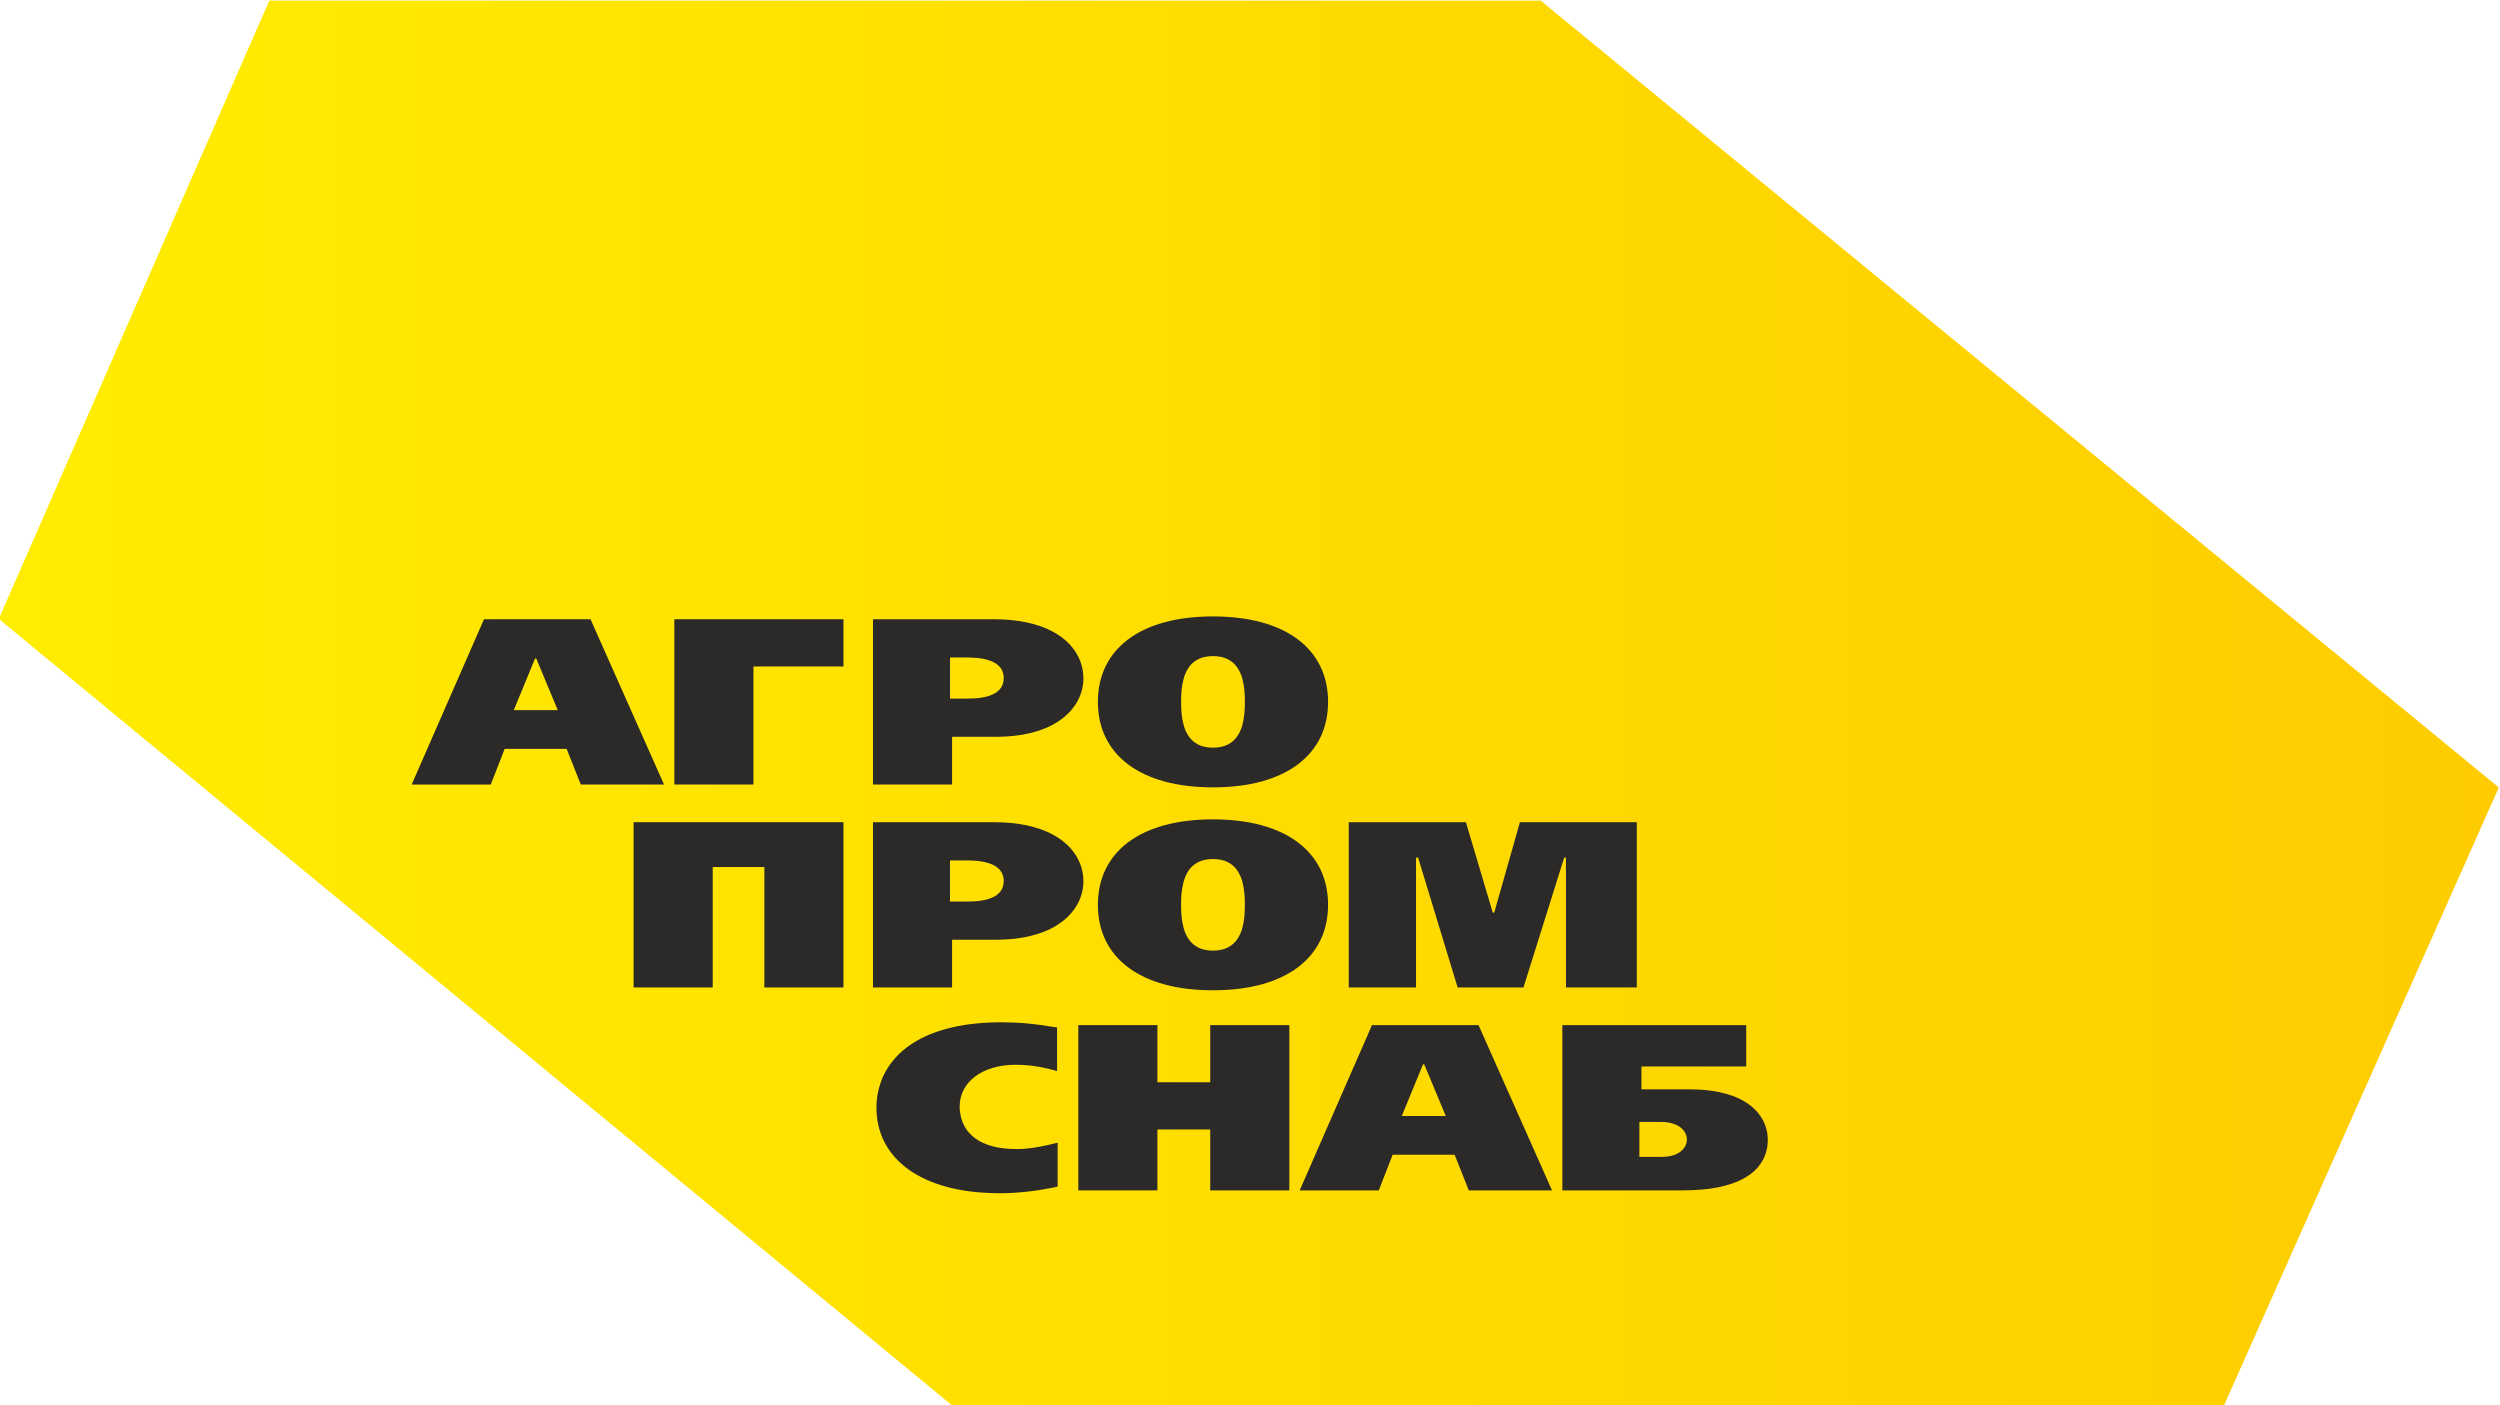<?xml version="1.0" encoding="UTF-8"?>
<!DOCTYPE svg PUBLIC "-//W3C//DTD SVG 1.1//EN" "http://www.w3.org/Graphics/SVG/1.1/DTD/svg11.dtd">
<!-- Creator: CorelDRAW 2020 (64-Bit) -->
<svg xmlns="http://www.w3.org/2000/svg" xml:space="preserve" width="90mm" height="50.59mm" version="1.1" style="shape-rendering:geometricPrecision; text-rendering:geometricPrecision; image-rendering:optimizeQuality; fill-rule:evenodd; clip-rule:evenodd"
viewBox="0 0 9000 5059"
 xmlns:xlink="http://www.w3.org/1999/xlink"
 xmlns:xodm="http://www.corel.com/coreldraw/odm/2003">
 <defs>
  <style type="text/css">
   <![CDATA[
    .fil1 {fill:#2B2A29;fill-rule:nonzero}
    .fil0 {fill:url(#id0)}
   ]]>
  </style>
  <linearGradient id="id0" gradientUnits="userSpaceOnUse" x1="-4.46" y1="2530.77" x2="8995.54" y2="2530.77">
   <stop offset="0" style="stop-opacity:1; stop-color:#FFED00"/>
   <stop offset="1" style="stop-opacity:1; stop-color:#FECC00"/>
  </linearGradient>
 </defs>
 <g id="Слой_x0020_1">
  <g id="_2063958576">
   <polygon class="fil0" points="5546.24,2.05 8995.72,2834.94 8005.91,5061.01 3429.3,5061.01 -4.27,2228.13 969.62,2.05 "/>
   <g>
    <path class="fil1" d="M5624.46 3690.4l0 595.01 432.45 0c49.75,-0.15 92.43,-3.83 127.85,-11.06 35.41,-7.22 64.81,-17.14 88.18,-29.46 23.2,-12.47 41.63,-26.5 54.9,-42.08 13.28,-15.72 22.67,-32.01 28.16,-49.01 5.49,-17.01 8.15,-33.86 7.97,-50.3 0,-17.99 -3.01,-35.7 -9.56,-53.27 -6.38,-17.41 -16.48,-33.85 -30.11,-49.29 -13.81,-15.44 -31.7,-29.18 -53.66,-41.08 -22.13,-11.77 -48.7,-21.11 -79.86,-27.91 -31,-6.81 -67.11,-10.2 -108.37,-10.34l-173.2 0 0 -82.45 377.19 0 0 -148.76 -661.94 0zm277.31 348.51l77.57 0c21.24,0.14 38.78,3.39 52.59,9.49 13.82,6.09 24.08,14.02 30.81,23.51 6.74,9.5 10.1,19.41 10.1,29.9 0,11.75 -3.72,22.37 -10.8,31.73 -7.08,9.49 -17.36,17 -30.46,22.67 -13.1,5.52 -28.69,8.35 -46.93,8.49l-82.88 0 0 -125.79z"/>
    <path class="fil1" d="M4939.15 3690.4l-260.31 595.01 284.76 0 49.93 -128.36 223.12 0 51 128.36 299.63 0 -264.56 -595.01 -383.57 0zm188.06 141.11l77.57 186.15 -158.31 0 76.5 -186.15 4.24 0z"/>
    <polygon class="fil1" points="4356.89,3896.11 4166.71,3896.11 4166.71,3690.4 3881.96,3690.4 3881.96,4285.41 4166.71,4285.41 4166.71,4066.11 4356.89,4066.11 4356.89,4285.41 4641.65,4285.41 4641.65,3690.4 4356.89,3690.4 "/>
    <path class="fil1" d="M3807.59 4113.7c-25.32,6.38 -47.28,11.34 -65.87,14.6 -18.6,3.39 -34.36,5.66 -47.46,6.8 -13.1,1.13 -24.26,1.69 -33.29,1.55 -35.61,-0.14 -65.52,-3.68 -89.97,-10.62 -24.43,-6.95 -44.45,-16.15 -59.67,-27.63 -15.41,-11.47 -27.09,-23.94 -35.41,-37.54 -8.15,-13.74 -13.82,-27.34 -16.83,-40.79 -3.01,-13.61 -4.43,-26.08 -4.26,-37.26 0.19,-21.54 4.97,-41.51 14.35,-59.64 9.38,-18.14 23.02,-33.87 40.56,-47.32 17.7,-13.46 38.77,-23.94 63.39,-31.31 24.61,-7.51 52.06,-11.2 82.52,-11.34 28.7,0.14 55.79,2.41 80.93,6.66 25.14,4.26 48.17,9.78 68.89,16.29l0 -157.24 -17 -2.55c-11.34,-1.85 -25.86,-3.97 -43.39,-6.52 -17.53,-2.41 -37.72,-4.68 -60.92,-6.67 -23.19,-1.83 -49.04,-2.83 -77.38,-2.97 -66.24,0.14 -124.31,5.96 -174.26,17.29 -49.93,11.34 -92.61,27.06 -127.85,46.88 -35.24,19.98 -63.93,43.07 -85.89,69.15 -22.13,26.06 -38.25,53.97 -48.34,83.57 -10.27,29.76 -15.41,59.93 -15.23,90.82 0,45.05 9.74,86.27 28.86,123.67 19.32,37.54 47.64,69.99 85.19,97.47 37.72,27.48 83.94,48.59 139.18,63.75 55.25,15.01 118.83,22.66 190.9,22.81 26.92,0.14 57.72,-1.42 92.08,-4.96 34.54,-3.41 73.14,-9.63 116.17,-18.85l0 -158.1z"/>
    <polygon class="fil1" points="4855.46,3554.86 5097.71,3554.86 5097.71,3087.36 5105.15,3087.36 5247.52,3554.86 5484.46,3554.86 5631.09,3087.36 5637.46,3087.36 5637.46,3554.86 5892.46,3554.86 5892.46,2959.86 5471.71,2959.86 5379.28,3285.41 5373.97,3285.41 5277.28,2959.86 4855.46,2959.86 "/>
    <path class="fil1" d="M4366.71 2949.66c-65.7,0.14 -124.12,7.22 -175.49,21.39 -51.17,14.17 -94.56,34.57 -130.15,61.34 -35.42,26.77 -62.52,59.07 -80.93,96.9 -18.42,37.83 -27.63,80.61 -27.8,128.07 0.17,47.46 9.38,90.24 27.8,128.06 18.41,37.83 45.51,70.13 80.93,96.9 35.59,26.64 78.98,47.18 130.15,61.34 51.37,14.17 109.79,21.26 175.49,21.4 65.71,-0.14 124.14,-7.23 175.5,-21.4 51.17,-14.16 94.56,-34.7 130.15,-61.34 35.42,-26.77 62.52,-59.07 80.93,-96.9 18.42,-37.82 27.62,-80.6 27.81,-128.06 -0.19,-47.46 -9.39,-90.24 -27.81,-128.07 -18.41,-37.83 -45.51,-70.13 -80.93,-96.9 -35.59,-26.77 -78.98,-47.17 -130.15,-61.34 -51.36,-14.17 -109.79,-21.25 -175.5,-21.39zm0 142.8c21.43,0.14 39.14,3.96 53.13,11.19 14.17,7.23 25.33,16.86 33.65,28.9 8.32,12.18 14.52,25.36 18.59,39.95 3.89,14.59 6.56,29.18 7.8,43.91 1.23,14.74 1.77,28.34 1.59,40.95 0.18,12.6 -0.36,26.2 -1.59,40.94 -1.24,14.73 -3.91,29.33 -7.8,43.91 -4.07,14.6 -10.27,27.77 -18.59,39.81 -8.32,12.05 -19.48,21.82 -33.65,29.04 -13.99,7.23 -31.7,11.06 -53.13,11.2 -21.25,-0.14 -38.95,-3.97 -53.12,-11.2 -14.17,-7.22 -25.33,-16.99 -33.65,-29.04 -8.32,-12.04 -14.52,-25.21 -18.42,-39.81 -4.06,-14.58 -6.72,-29.18 -7.97,-43.91 -1.23,-14.74 -1.77,-28.34 -1.59,-40.94 -0.18,-12.61 0.36,-26.21 1.59,-40.95 1.25,-14.73 3.91,-29.32 7.97,-43.91 3.9,-14.59 10.1,-27.77 18.42,-39.95 8.32,-12.04 19.48,-21.67 33.65,-28.9 14.17,-7.23 31.87,-11.05 53.12,-11.19z"/>
    <path class="fil1" d="M3142.71 2959.86l0 595 284.76 0 0 -171.71 156.18 0c46.22,-0.14 86.96,-4.38 121.84,-12.75 35.07,-8.21 64.98,-19.54 89.78,-33.71 24.61,-14.3 44.8,-30.46 60.21,-48.45 15.59,-18.13 26.92,-36.97 34.17,-56.67 7.09,-19.69 10.81,-39.09 10.63,-58.36 0,-21.96 -3.9,-43.21 -11.87,-64.04 -8.14,-20.68 -20.36,-40.09 -36.83,-58.08 -16.64,-17.99 -37.54,-33.86 -63.04,-47.46 -25.5,-13.74 -55.78,-24.37 -90.66,-32.02 -34.89,-7.65 -74.73,-11.61 -119.54,-11.75l-435.63 0zm277.31 137.7l61.63 0c26.92,0.14 49.06,2.26 66.41,6.65 17.18,4.26 30.64,10.06 40.2,17.29 9.39,7.08 16.11,15.02 19.83,23.8 3.72,8.64 5.49,17.42 5.32,26.21 -0.18,14.3 -3.54,26.21 -10.28,35.41 -6.73,9.21 -15.4,16.58 -25.85,21.82 -10.63,5.24 -21.96,9.07 -33.82,11.47 -12.05,2.41 -23.38,3.83 -34,4.54 -10.8,0.56 -19.66,0.85 -26.74,0.71l-62.7 0 0 -147.9z"/>
    <polygon class="fil1" points="2281.02,2959.86 2281.02,3554.86 2565.78,3554.86 2565.78,3121.36 2751.72,3121.36 2751.72,3554.86 3036.47,3554.86 3036.47,2959.86 "/>
    <path class="fil1" d="M4366.72 2219.09c-65.69,0.14 -124.12,7.23 -175.49,21.39 -51.17,14.17 -94.56,34.57 -130.14,61.34 -35.43,26.78 -62.52,59.08 -80.93,96.9 -18.43,37.83 -27.64,80.61 -27.81,128.08 0.17,47.45 9.38,90.23 27.81,128.06 18.41,37.83 45.5,70.12 80.93,96.9 35.58,26.63 78.97,47.17 130.14,61.34 51.37,14.16 109.8,21.25 175.49,21.39 65.71,-0.14 124.14,-7.23 175.5,-21.39 51.18,-14.17 94.56,-34.71 130.15,-61.34 35.42,-26.78 62.52,-59.07 80.93,-96.9 18.42,-37.83 27.62,-80.61 27.81,-128.06 -0.19,-47.47 -9.39,-90.25 -27.81,-128.08 -18.41,-37.82 -45.51,-70.12 -80.93,-96.9 -35.59,-26.77 -78.97,-47.17 -130.15,-61.34 -51.36,-14.16 -109.79,-21.25 -175.5,-21.39zm0 142.8c21.43,0.14 39.14,3.97 53.13,11.19 14.17,7.23 25.33,16.86 33.65,28.91 8.32,12.17 14.52,25.36 18.6,39.94 3.89,14.59 6.55,29.19 7.79,43.92 1.23,14.73 1.77,28.34 1.59,40.95 0.18,12.6 -0.36,26.2 -1.59,40.94 -1.24,14.72 -3.9,29.32 -7.79,43.91 -4.08,14.6 -10.28,27.77 -18.6,39.8 -8.32,12.05 -19.48,21.82 -33.65,29.05 -13.99,7.23 -31.7,11.05 -53.13,11.19 -21.25,-0.14 -38.95,-3.96 -53.12,-11.19 -14.17,-7.23 -25.32,-17 -33.64,-29.05 -8.32,-12.03 -14.52,-25.2 -18.43,-39.8 -4.06,-14.59 -6.72,-29.19 -7.97,-43.91 -1.23,-14.74 -1.76,-28.34 -1.59,-40.94 -0.17,-12.61 0.36,-26.22 1.59,-40.95 1.25,-14.73 3.91,-29.33 7.97,-43.92 3.91,-14.58 10.11,-27.77 18.43,-39.94 8.32,-12.05 19.47,-21.68 33.64,-28.91 14.17,-7.22 31.87,-11.05 53.12,-11.19z"/>
    <path class="fil1" d="M3142.72 2229.29l0 595 284.76 0 0 -171.7 156.18 0c46.22,-0.14 86.96,-4.39 121.84,-12.75 35.07,-8.21 64.98,-19.55 89.78,-33.71 24.61,-14.31 44.8,-30.46 60.21,-48.45 15.59,-18.13 26.92,-36.98 34.17,-56.67 7.09,-19.69 10.81,-39.1 10.63,-58.36 0,-21.97 -3.9,-43.21 -11.87,-64.04 -8.14,-20.69 -20.35,-40.09 -36.83,-58.08 -16.64,-17.99 -37.54,-33.87 -63.04,-47.47 -25.5,-13.73 -55.78,-24.36 -90.66,-32.01 -34.89,-7.65 -74.73,-11.62 -119.53,-11.76l-435.64 0zm277.32 137.7l61.62 0c26.92,0.14 49.06,2.27 66.41,6.66 17.18,4.25 30.64,10.06 40.2,17.28 9.39,7.08 16.11,15.02 19.83,23.81 3.72,8.63 5.49,17.42 5.32,26.2 -0.18,14.31 -3.54,26.21 -10.28,35.42 -6.73,9.2 -15.4,16.57 -25.85,21.81 -10.63,5.24 -21.96,9.07 -33.82,11.48 -12.05,2.41 -23.38,3.82 -34,4.54 -10.8,0.56 -19.66,0.84 -26.74,0.7l-62.69 0 0 -147.9z"/>
    <polygon class="fil1" points="2427.66,2229.29 2427.66,2824.29 2712.41,2824.29 2712.41,2399.29 3036.48,2399.29 3036.48,2229.29 "/>
    <path class="fil1" d="M1742.35 2229.29l-260.31 595 284.75 0 49.94 -128.35 223.12 0 51 128.35 299.63 0 -264.57 -595 -383.56 0zm188.06 141.1l77.57 186.15 -158.31 0 76.5 -186.15 4.24 0z"/>
   </g>
  </g>
 </g>
</svg>

